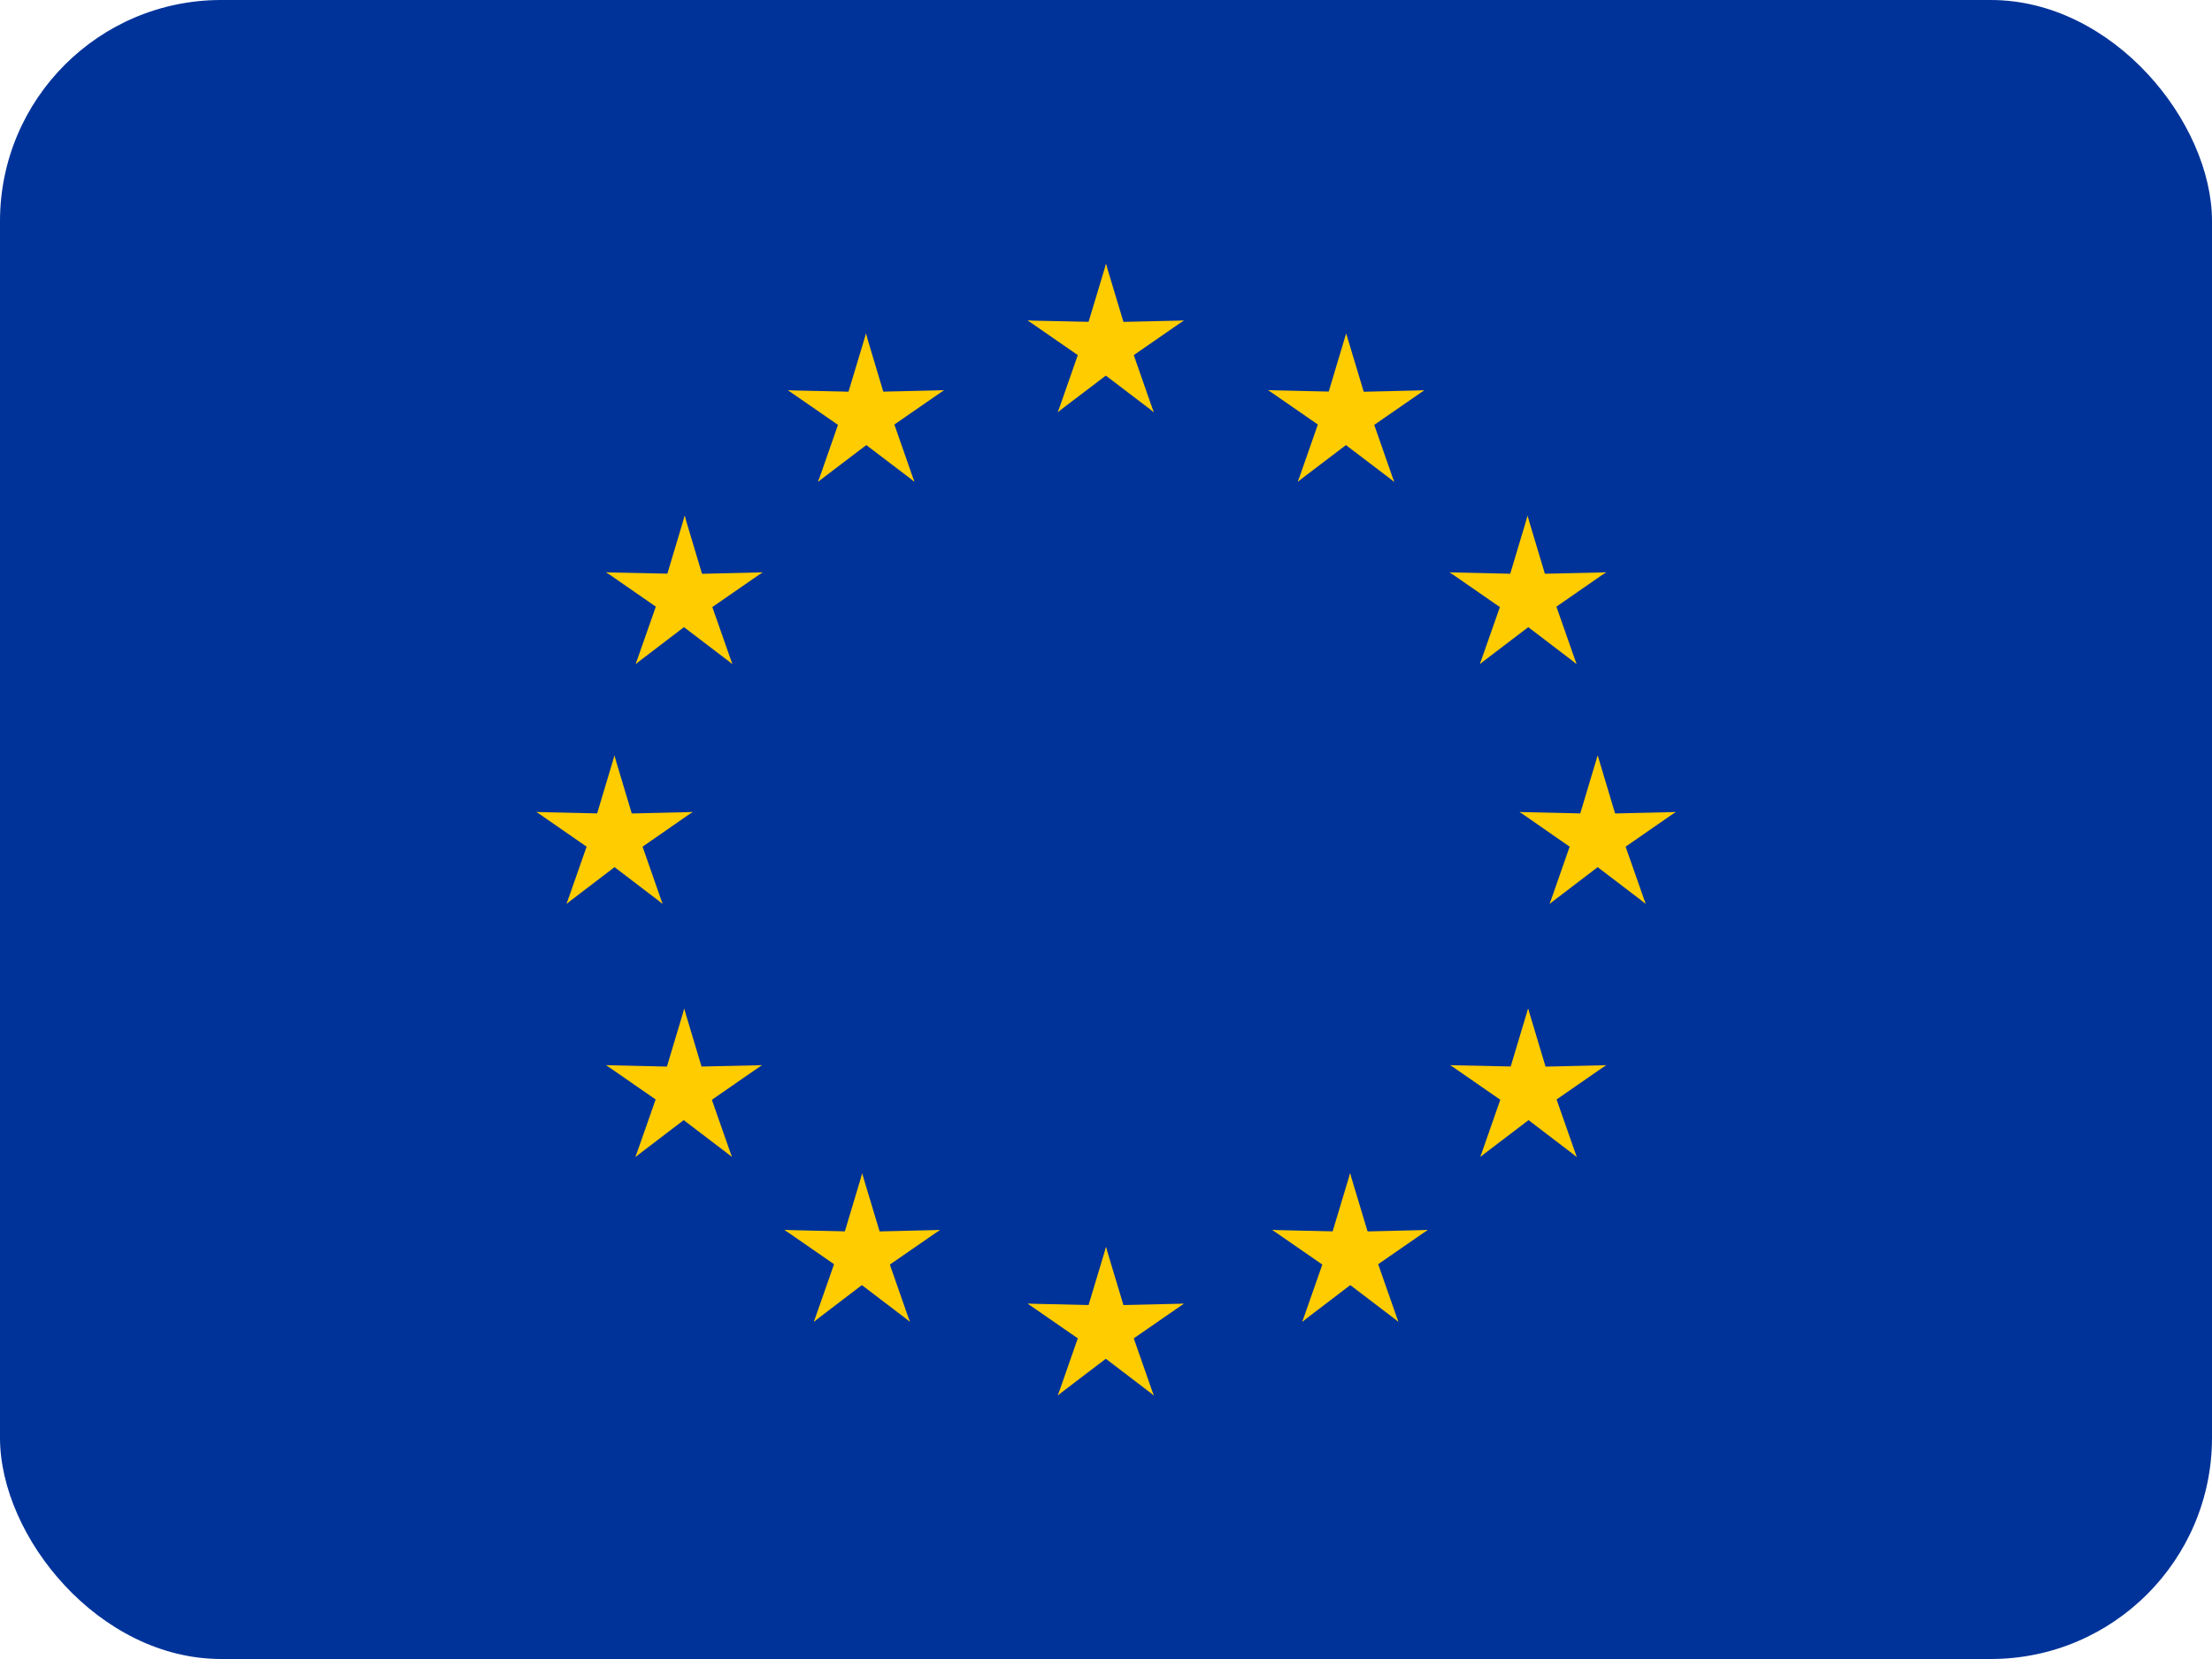 <svg width="20" height="15" viewBox="0 0 20 15" fill="none" xmlns="http://www.w3.org/2000/svg">
<g clip-path="url(#clip0_4685_77350)">
<path d="M0 0H20V15H0V0Z" fill="#003399"/>
<path d="M10 2.387L9.777 3.127L10.148 3.202L10 2.387Z" fill="#FFCC00"/>
<path d="M10 2.387L10.223 3.127L9.852 3.202L10 2.387Z" fill="#FFCC00"/>
<path d="M10.703 2.898L9.93 2.915L9.974 3.291L10.703 2.898Z" fill="#FFCC00"/>
<path d="M10.703 2.898L10.067 3.338L9.882 3.009L10.703 2.898Z" fill="#FFCC00"/>
<path d="M10.431 3.726L10.176 2.996L9.833 3.154L10.431 3.726Z" fill="#FFCC00"/>
<path d="M10.432 3.726L9.817 3.258L10.073 2.98L10.432 3.726Z" fill="#FFCC00"/>
<path d="M9.293 2.898L10.066 2.915L10.022 3.291L9.293 2.898Z" fill="#FFCC00"/>
<path d="M9.293 2.898L9.929 3.338L10.114 3.009L9.293 2.898Z" fill="#FFCC00"/>
<path d="M9.565 3.726L9.82 2.996L10.163 3.154L9.565 3.726Z" fill="#FFCC00"/>
<path d="M9.564 3.726L10.18 3.258L9.923 2.98L9.564 3.726Z" fill="#FFCC00"/>
<path d="M10 11.276L9.777 12.017L10.148 12.091L10 11.276Z" fill="#FFCC00"/>
<path d="M10 11.276L10.223 12.017L9.852 12.091L10 11.276Z" fill="#FFCC00"/>
<path d="M10.703 11.787L9.93 11.805L9.974 12.18L10.703 11.787Z" fill="#FFCC00"/>
<path d="M10.703 11.788L10.067 12.228L9.882 11.899L10.703 11.788Z" fill="#FFCC00"/>
<path d="M10.431 12.616L10.176 11.886L9.833 12.044L10.431 12.616Z" fill="#FFCC00"/>
<path d="M10.432 12.616L9.817 12.147L10.073 11.87L10.432 12.616Z" fill="#FFCC00"/>
<path d="M9.293 11.787L10.066 11.805L10.022 12.18L9.293 11.787Z" fill="#FFCC00"/>
<path d="M9.293 11.788L9.929 12.228L10.114 11.899L9.293 11.788Z" fill="#FFCC00"/>
<path d="M9.565 12.616L9.82 11.886L10.163 12.044L9.565 12.616Z" fill="#FFCC00"/>
<path d="M9.564 12.616L10.18 12.147L9.923 11.87L9.564 12.616Z" fill="#FFCC00"/>
<path d="M5.556 6.831L5.334 7.572L5.704 7.646L5.556 6.831Z" fill="#FFCC00"/>
<path d="M5.555 6.831L5.777 7.572L5.407 7.646L5.555 6.831Z" fill="#FFCC00"/>
<path d="M6.262 7.342L5.489 7.36L5.533 7.735L6.262 7.342Z" fill="#FFCC00"/>
<path d="M6.261 7.342L5.626 7.783L5.441 7.453L6.261 7.342Z" fill="#FFCC00"/>
<path d="M5.99 8.171L5.735 7.441L5.391 7.599L5.99 8.171Z" fill="#FFCC00"/>
<path d="M5.99 8.171L5.375 7.702L5.631 7.424L5.99 8.171Z" fill="#FFCC00"/>
<path d="M4.851 7.342L5.624 7.36L5.58 7.735L4.851 7.342Z" fill="#FFCC00"/>
<path d="M4.852 7.342L5.488 7.783L5.673 7.453L4.852 7.342Z" fill="#FFCC00"/>
<path d="M5.123 8.171L5.379 7.441L5.722 7.599L5.123 8.171Z" fill="#FFCC00"/>
<path d="M5.123 8.171L5.738 7.702L5.482 7.424L5.123 8.171Z" fill="#FFCC00"/>
<path d="M7.396 4.356L8.012 3.888L7.755 3.61L7.396 4.356Z" fill="#FFCC00"/>
<path d="M7.397 4.356L7.652 3.626L7.995 3.784L7.397 4.356Z" fill="#FFCC00"/>
<path d="M7.125 3.529L7.761 3.969L7.946 3.64L7.125 3.529Z" fill="#FFCC00"/>
<path d="M7.125 3.529L7.898 3.547L7.854 3.922L7.125 3.529Z" fill="#FFCC00"/>
<path d="M7.83 3.016L7.607 3.757L7.978 3.831L7.83 3.016Z" fill="#FFCC00"/>
<path d="M7.829 3.016L8.051 3.757L7.68 3.831L7.829 3.016Z" fill="#FFCC00"/>
<path d="M8.268 4.355L7.652 3.887L7.909 3.609L8.268 4.355Z" fill="#FFCC00"/>
<path d="M8.267 4.355L8.012 3.625L7.669 3.783L8.267 4.355Z" fill="#FFCC00"/>
<path d="M8.535 3.528L7.899 3.968L7.714 3.639L8.535 3.528Z" fill="#FFCC00"/>
<path d="M8.535 3.528L7.762 3.546L7.806 3.921L8.535 3.528Z" fill="#FFCC00"/>
<path d="M6.621 6.003L6.365 5.273L6.022 5.431L6.621 6.003Z" fill="#FFCC00"/>
<path d="M6.621 6.003L6.006 5.535L6.262 5.257L6.621 6.003Z" fill="#FFCC00"/>
<path d="M5.748 6.003L6.363 5.534L6.107 5.256L5.748 6.003Z" fill="#FFCC00"/>
<path d="M5.748 6.003L6.004 5.273L6.347 5.431L5.748 6.003Z" fill="#FFCC00"/>
<path d="M5.481 5.174L6.117 5.615L6.301 5.285L5.481 5.174Z" fill="#FFCC00"/>
<path d="M5.48 5.175L6.253 5.192L6.209 5.567L5.48 5.175Z" fill="#FFCC00"/>
<path d="M6.894 5.175L6.258 5.615L6.074 5.286L6.894 5.175Z" fill="#FFCC00"/>
<path d="M6.895 5.175L6.122 5.193L6.166 5.568L6.895 5.175Z" fill="#FFCC00"/>
<path d="M6.19 4.663L6.412 5.404L6.042 5.478L6.19 4.663Z" fill="#FFCC00"/>
<path d="M6.191 4.663L5.969 5.404L6.339 5.478L6.191 4.663Z" fill="#FFCC00"/>
<path d="M6.889 9.631L6.116 9.648L6.16 10.024L6.889 9.631Z" fill="#FFCC00"/>
<path d="M6.888 9.631L6.253 10.071L6.068 9.742L6.888 9.631Z" fill="#FFCC00"/>
<path d="M6.617 10.459L6.361 9.729L6.018 9.887L6.617 10.459Z" fill="#FFCC00"/>
<path d="M6.617 10.459L6.002 9.991L6.258 9.713L6.617 10.459Z" fill="#FFCC00"/>
<path d="M5.746 10.46L6.361 9.991L6.105 9.713L5.746 10.46Z" fill="#FFCC00"/>
<path d="M5.746 10.46L6.002 9.73L6.345 9.888L5.746 10.46Z" fill="#FFCC00"/>
<path d="M6.186 9.12L6.408 9.86L6.038 9.934L6.186 9.12Z" fill="#FFCC00"/>
<path d="M6.187 9.12L5.965 9.86L6.335 9.934L6.187 9.12Z" fill="#FFCC00"/>
<path d="M5.48 9.631L6.253 9.649L6.209 10.024L5.48 9.631Z" fill="#FFCC00"/>
<path d="M5.481 9.631L6.117 10.072L6.301 9.742L5.481 9.631Z" fill="#FFCC00"/>
<path d="M8.498 11.121L7.725 11.139L7.769 11.514L8.498 11.121Z" fill="#FFCC00"/>
<path d="M8.498 11.121L7.862 11.561L7.677 11.232L8.498 11.121Z" fill="#FFCC00"/>
<path d="M8.226 11.95L7.971 11.22L7.628 11.377L8.226 11.95Z" fill="#FFCC00"/>
<path d="M8.227 11.95L7.611 11.481L7.868 11.203L8.227 11.95Z" fill="#FFCC00"/>
<path d="M7.359 11.95L7.974 11.481L7.718 11.203L7.359 11.95Z" fill="#FFCC00"/>
<path d="M7.359 11.95L7.615 11.22L7.958 11.377L7.359 11.95Z" fill="#FFCC00"/>
<path d="M7.795 10.609L8.018 11.35L7.647 11.424L7.795 10.609Z" fill="#FFCC00"/>
<path d="M7.796 10.609L7.574 11.35L7.945 11.424L7.796 10.609Z" fill="#FFCC00"/>
<path d="M7.093 11.121L7.867 11.139L7.823 11.514L7.093 11.121Z" fill="#FFCC00"/>
<path d="M7.094 11.121L7.73 11.561L7.915 11.232L7.094 11.121Z" fill="#FFCC00"/>
<path d="M14.446 6.831L14.668 7.572L14.298 7.646L14.446 6.831Z" fill="#FFCC00"/>
<path d="M14.445 6.831L14.223 7.572L14.593 7.646L14.445 6.831Z" fill="#FFCC00"/>
<path d="M13.74 7.342L14.513 7.36L14.469 7.735L13.74 7.342Z" fill="#FFCC00"/>
<path d="M13.741 7.342L14.376 7.783L14.561 7.453L13.741 7.342Z" fill="#FFCC00"/>
<path d="M14.012 8.171L14.267 7.441L14.611 7.599L14.012 8.171Z" fill="#FFCC00"/>
<path d="M14.012 8.171L14.627 7.702L14.371 7.424L14.012 8.171Z" fill="#FFCC00"/>
<path d="M15.151 7.342L14.377 7.36L14.421 7.735L15.151 7.342Z" fill="#FFCC00"/>
<path d="M15.15 7.342L14.514 7.783L14.329 7.453L15.15 7.342Z" fill="#FFCC00"/>
<path d="M14.879 8.171L14.623 7.441L14.28 7.599L14.879 8.171Z" fill="#FFCC00"/>
<path d="M14.879 8.171L14.264 7.702L14.52 7.424L14.879 8.171Z" fill="#FFCC00"/>
<path d="M12.606 4.356L11.99 3.888L12.246 3.61L12.606 4.356Z" fill="#FFCC00"/>
<path d="M12.605 4.356L12.35 3.626L12.007 3.784L12.605 4.356Z" fill="#FFCC00"/>
<path d="M12.877 3.529L12.241 3.969L12.056 3.64L12.877 3.529Z" fill="#FFCC00"/>
<path d="M12.877 3.529L12.104 3.547L12.148 3.922L12.877 3.529Z" fill="#FFCC00"/>
<path d="M12.172 3.016L12.395 3.757L12.024 3.831L12.172 3.016Z" fill="#FFCC00"/>
<path d="M12.171 3.016L11.949 3.757L12.32 3.831L12.171 3.016Z" fill="#FFCC00"/>
<path d="M11.734 4.355L12.35 3.887L12.093 3.609L11.734 4.355Z" fill="#FFCC00"/>
<path d="M11.735 4.355L11.99 3.625L12.333 3.783L11.735 4.355Z" fill="#FFCC00"/>
<path d="M11.467 3.528L12.103 3.968L12.288 3.639L11.467 3.528Z" fill="#FFCC00"/>
<path d="M11.466 3.528L12.24 3.546L12.196 3.921L11.466 3.528Z" fill="#FFCC00"/>
<path d="M13.381 6.003L13.637 5.273L13.98 5.431L13.381 6.003Z" fill="#FFCC00"/>
<path d="M13.381 6.003L13.996 5.535L13.74 5.257L13.381 6.003Z" fill="#FFCC00"/>
<path d="M14.254 6.003L13.639 5.534L13.895 5.256L14.254 6.003Z" fill="#FFCC00"/>
<path d="M14.254 6.003L13.998 5.273L13.655 5.431L14.254 6.003Z" fill="#FFCC00"/>
<path d="M14.521 5.174L13.885 5.615L13.7 5.285L14.521 5.174Z" fill="#FFCC00"/>
<path d="M14.522 5.175L13.749 5.192L13.793 5.567L14.522 5.175Z" fill="#FFCC00"/>
<path d="M13.108 5.175L13.743 5.615L13.928 5.286L13.108 5.175Z" fill="#FFCC00"/>
<path d="M13.107 5.175L13.88 5.193L13.836 5.568L13.107 5.175Z" fill="#FFCC00"/>
<path d="M13.812 4.663L13.59 5.404L13.96 5.478L13.812 4.663Z" fill="#FFCC00"/>
<path d="M13.811 4.663L14.033 5.404L13.663 5.478L13.811 4.663Z" fill="#FFCC00"/>
<path d="M13.113 9.631L13.886 9.648L13.842 10.024L13.113 9.631Z" fill="#FFCC00"/>
<path d="M13.114 9.631L13.749 10.071L13.934 9.742L13.114 9.631Z" fill="#FFCC00"/>
<path d="M13.385 10.459L13.64 9.729L13.984 9.887L13.385 10.459Z" fill="#FFCC00"/>
<path d="M13.385 10.459L14 9.991L13.744 9.713L13.385 10.459Z" fill="#FFCC00"/>
<path d="M14.256 10.46L13.641 9.991L13.897 9.713L14.256 10.46Z" fill="#FFCC00"/>
<path d="M14.256 10.46L14 9.73L13.657 9.888L14.256 10.46Z" fill="#FFCC00"/>
<path d="M13.816 9.12L13.594 9.86L13.964 9.934L13.816 9.12Z" fill="#FFCC00"/>
<path d="M13.817 9.12L14.039 9.86L13.669 9.934L13.817 9.12Z" fill="#FFCC00"/>
<path d="M14.522 9.631L13.749 9.649L13.793 10.024L14.522 9.631Z" fill="#FFCC00"/>
<path d="M14.521 9.631L13.885 10.072L13.7 9.742L14.521 9.631Z" fill="#FFCC00"/>
<path d="M11.504 11.121L12.277 11.139L12.233 11.514L11.504 11.121Z" fill="#FFCC00"/>
<path d="M11.504 11.121L12.14 11.561L12.325 11.232L11.504 11.121Z" fill="#FFCC00"/>
<path d="M11.775 11.95L12.031 11.22L12.374 11.377L11.775 11.95Z" fill="#FFCC00"/>
<path d="M11.775 11.95L12.39 11.481L12.134 11.203L11.775 11.95Z" fill="#FFCC00"/>
<path d="M12.643 11.95L12.027 11.481L12.284 11.203L12.643 11.95Z" fill="#FFCC00"/>
<path d="M12.643 11.95L12.387 11.22L12.044 11.377L12.643 11.95Z" fill="#FFCC00"/>
<path d="M12.207 10.609L11.984 11.35L12.355 11.424L12.207 10.609Z" fill="#FFCC00"/>
<path d="M12.207 10.609L12.43 11.35L12.059 11.424L12.207 10.609Z" fill="#FFCC00"/>
<path d="M12.909 11.121L12.135 11.139L12.179 11.514L12.909 11.121Z" fill="#FFCC00"/>
<path d="M12.908 11.121L12.272 11.561L12.087 11.232L12.908 11.121Z" fill="#FFCC00"/>
</g>
<defs>
<clipPath id="clip0_4685_77350">
<rect width="20" height="15" rx="2" fill="white"/>
</clipPath>
</defs>
</svg>
